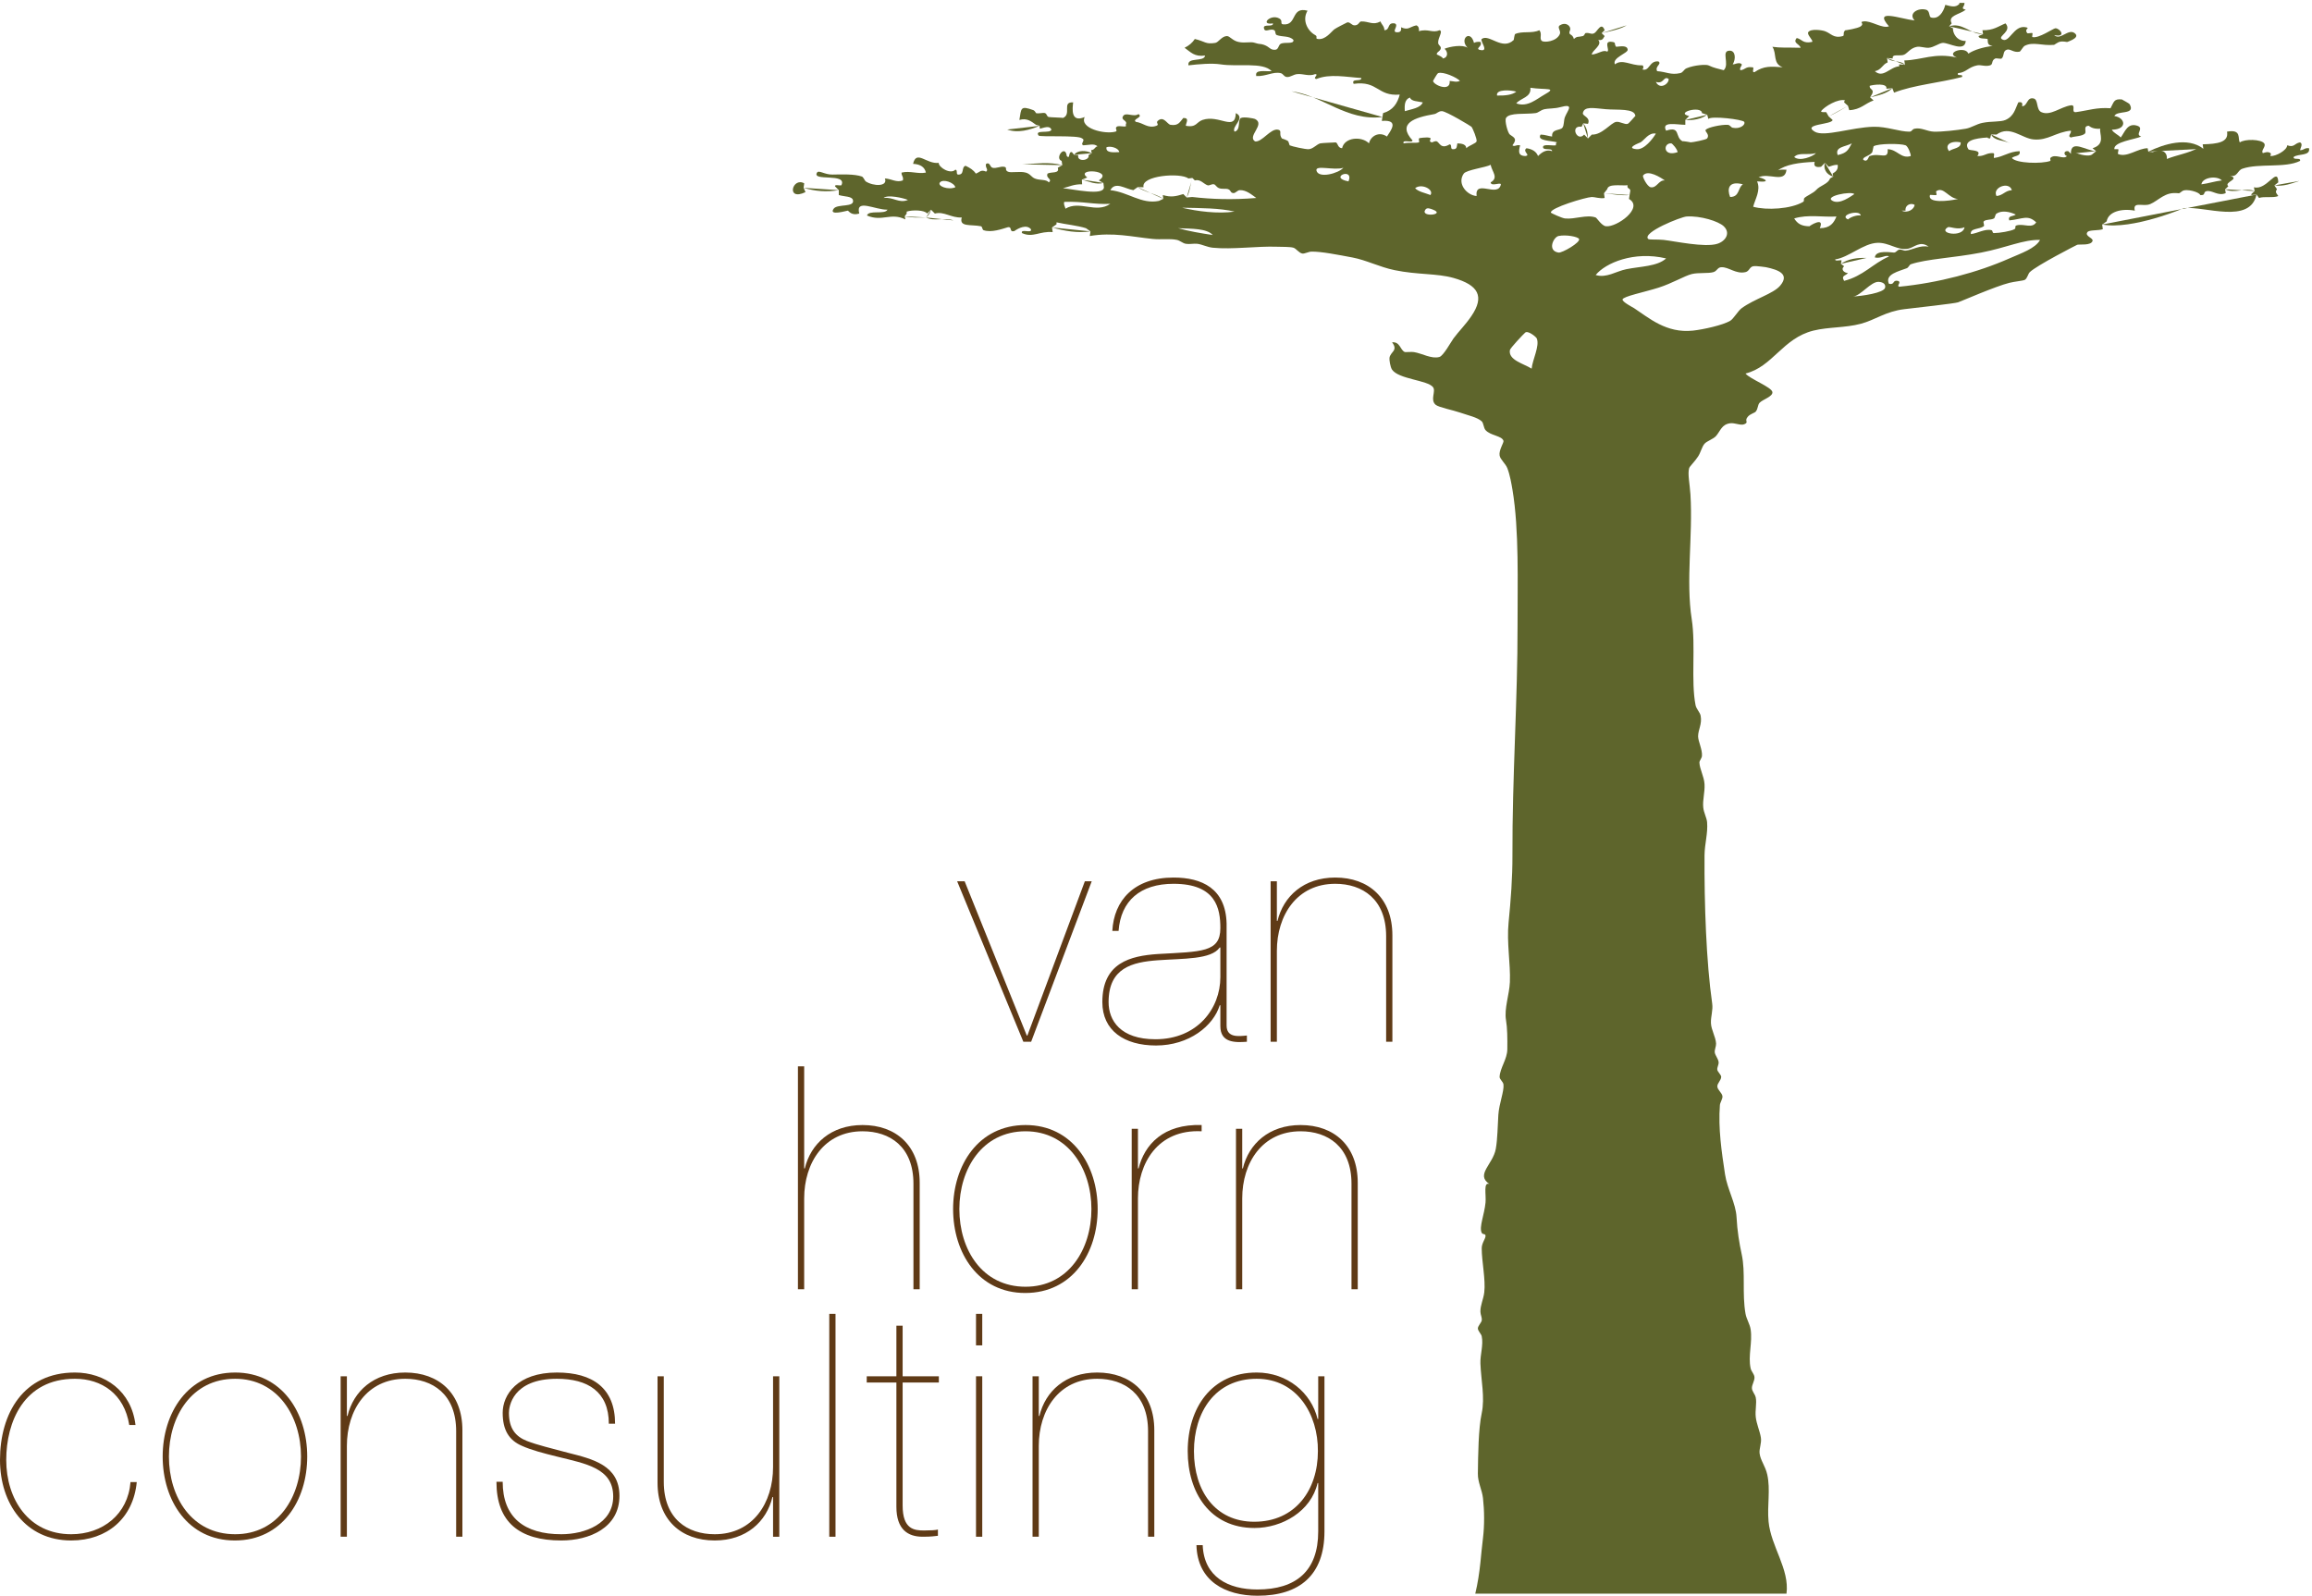 <svg width="494" height="341" viewBox="0 0 494 341" fill="none" xmlns="http://www.w3.org/2000/svg">
<path fill-rule="evenodd" clip-rule="evenodd" d="M315.216 340.56C315.748 338.349 316.073 336.213 316.317 333.892C316.534 331.823 316.642 330.451 316.866 328.679C317.2 325.957 317.171 322.824 316.866 320.136C316.666 318.375 315.743 316.73 315.773 314.923C315.826 310.87 315.882 305.328 316.595 302.002C317.31 298.631 316.446 294.919 316.317 291.369C316.246 289.465 316.993 287.46 316.595 285.537C316.49 285.053 315.773 284.413 315.773 283.869C315.773 283.359 316.502 282.655 316.595 282.199C316.712 281.571 316.331 280.99 316.317 280.324C316.278 278.937 316.969 277.641 317.14 276.158C317.455 273.441 316.603 269.591 316.595 266.778C316.588 265.598 317.45 264.7 317.41 264.07C317.388 263.568 316.818 263.882 316.595 263.44C315.987 262.234 317.161 259.6 317.41 256.978C317.569 255.3 316.898 252.495 318.234 253.02C315.216 251 318.997 248.855 319.601 245.517C319.984 243.4 319.996 240.565 320.15 238.222C320.306 235.865 321.405 233.177 321.247 231.764C321.178 231.131 320.392 230.667 320.417 230.096C320.524 228.191 322.035 226.353 322.065 224.258C322.096 221.934 322.071 219.656 321.788 218.005C321.368 215.515 322.499 212.558 322.614 209.877C322.775 205.88 321.908 201.501 322.335 197.162C322.819 192.281 323.173 187.564 323.161 182.784C323.102 166.012 324.288 149.415 324.252 133.593C324.23 124.667 324.618 113.309 323.161 104.621C322.953 103.418 322.635 101.496 322.065 100.037C321.673 99.05 320.565 98.205 320.417 97.328C320.23 96.172 321.359 94.57 321.247 94.199C320.897 93.098 318.504 93.126 317.41 91.911C316.986 91.438 317.01 90.429 316.595 90.036C315.67 89.174 313.67 88.759 311.944 88.159C310.433 87.633 307.373 87.044 306.743 86.491C305.518 85.424 306.863 83.619 306.192 82.736C305.054 81.231 298.835 81.043 297.436 78.988C297.06 78.431 296.833 76.929 296.887 76.488C297.05 75.167 298.835 74.944 297.436 73.15C299.184 72.989 299.143 74.793 300.173 75.235C300.266 75.277 301.611 75.159 302.087 75.235C303.909 75.53 305.882 76.763 307.564 76.28C308.421 76.028 310.071 72.991 310.569 72.317C311.751 70.723 313.082 69.468 314.403 67.522C317.228 63.352 315.921 60.908 310.569 59.397C307.009 58.388 302.888 58.745 297.983 57.729C294.701 57.05 291.94 55.578 288.959 55.021C286.054 54.477 282.274 53.725 280.199 53.769C279.637 53.779 278.702 54.258 278.277 54.184C277.516 54.047 276.964 53.112 276.368 52.936C275.599 52.709 273.848 52.77 272.811 52.726C268.753 52.568 263.264 53.356 259.125 52.936C257.934 52.812 256.835 52.221 255.842 52.098C255.08 52.008 254.133 52.235 253.373 52.098C252.683 51.977 252.16 51.416 251.467 51.266C249.977 50.944 248.058 51.242 246.263 51.056C241.918 50.612 237.803 49.598 232.854 50.433L232.994 49.443L232.041 48.766C230.162 48.177 227.791 47.97 225.745 47.514V47.933L224.783 48.61L224.922 49.598C222.114 49.342 220.722 50.888 218.359 49.808C218.005 48.776 220.622 50.006 220.273 48.973C219.316 47.873 217.607 48.754 216.714 49.391C215.534 49.665 216.372 48.4 215.346 48.558C214.14 48.913 211.809 49.779 210.143 49.183C209.865 49.084 209.899 48.409 209.601 48.351C207.44 47.912 204.879 48.575 205.494 46.476C203.204 46.588 201.691 45.104 199.752 45.639L198.927 44.805L198.109 45.639C197.591 44.864 194.92 44.816 193.728 45.221V45.639L193.313 46.229L193.455 46.889C190.3 45.338 188.523 47.458 185.246 46.056C185.588 44.791 189.082 45.922 189.629 44.805C187.007 44.886 182.734 42.343 183.598 45.639C181.841 46.156 181.35 45.028 181.14 45.014C180.969 45.004 176.962 46.22 178.13 44.596C178.923 43.502 182.715 44.408 182.239 42.723C182.006 41.915 180.425 42.044 179.223 41.678V40.636L178.405 39.803C178.359 39.354 179.38 39.711 179.775 39.596C181.12 36.851 173.38 38.86 174.572 36.883C174.948 36.273 176.171 37.33 177.858 37.303C179.821 37.271 182.536 37.156 184.153 37.721C184.485 37.837 184.782 38.636 184.973 38.761C186.609 39.827 189.751 39.918 189.078 38.136C190.493 38.204 191.541 39.078 192.908 38.553C193.116 37.769 192.571 37.557 192.635 36.883C194.439 36.438 196.099 37.228 197.832 36.883C197.593 35.748 196.714 35.093 195.096 35.011C195.806 31.931 197.947 35.125 200.57 34.803C200.55 35.787 203.099 37.327 204.127 36.261C204.693 36.314 204.2 37.176 204.674 37.303C206.183 37.413 205.313 35.706 206.312 35.428C207.213 35.852 208.031 36.343 208.5 37.096C209.313 36.839 209.55 36.146 210.695 36.678C211.3 36.222 210.422 35.828 210.695 35.011C211.547 34.561 211.488 35.689 212.062 35.846C212.868 36.062 213.71 35.508 214.523 35.636C215.346 35.762 214.56 36.292 215.346 36.678C215.996 36.998 217.912 36.534 219.172 36.883C220.156 37.159 220.344 37.816 221.091 38.136C222.171 38.599 223.525 38.263 224.097 38.971C224.971 38.243 223.374 38.138 223.828 37.096C224.551 36.668 226.49 37.172 226.013 35.846L226.978 35.291L226.838 34.386C225.266 33.824 227.622 30.74 227.937 33.346C228.704 34.182 228.208 32.32 229.028 32.51L229.507 33.081L230.393 33.136C229.993 34.678 232.93 34.37 232.588 33.136L233.272 32.74L233.133 32.09C233.904 32.051 233.88 31.412 234.5 31.258C233.755 30.601 232.683 31.006 231.492 31.05C230.664 30.759 232.058 29.971 231.214 29.59C230.538 28.823 222.171 29.329 221.914 28.965C220.957 27.617 224.389 28.616 224.653 27.715C224.282 26.729 223.054 27.312 222.188 27.505L222.124 26.892L221.362 26.672C220.439 26.023 219.477 25.134 217.807 25.63C218.239 23.183 217.944 22.485 220.818 23.547C221.101 23.652 221.362 24.17 221.362 24.17C221.965 24.346 222.876 24.016 223.284 24.172C223.725 24.341 223.626 24.907 224.097 25.005C224.497 25.09 227.3 25.137 227.112 25.212C229.066 24.411 226.794 21.728 229.299 21.88C229.156 23.154 228.716 26.314 231.763 25.005C230.623 27.412 235.984 28.758 238.333 28.133C238.941 27.968 238.114 27.461 238.607 27.09C239.151 26.679 240.997 27.444 240.519 26.672C241.085 25.681 239.359 25.757 239.976 24.797C240.548 23.889 242.245 25.107 243.255 24.38C244.376 25.081 241.793 25.464 242.714 26.045C244.249 26.225 245.282 27.549 247.086 26.88C247.807 26.616 246.896 26.269 247.364 25.84C248.634 24.658 249.388 26.563 250.102 26.672C251.828 26.941 252.111 26.025 252.836 25.212C254.233 25.185 253.388 26.247 253.373 26.88C255.676 27.309 255.593 26.093 256.938 25.63C260.495 24.411 263.935 28.198 264.055 24.172C266.255 25.235 263.066 27.004 263.782 28.133C265.183 27.805 264.399 25.571 265.147 25.212C265.81 24.899 267.954 25.32 268.155 25.422C270.454 26.577 266.411 29.077 268.155 30.215C269.651 30.452 271.485 27.373 273.086 27.715C274.027 27.918 273.155 28.623 273.902 29.59C273.904 29.6 274.966 29.898 275.269 30.215C275.247 30.196 275.589 31.072 275.546 31.05C276.038 31.287 278.971 31.939 279.652 31.883C280.611 31.802 281.349 30.816 282.116 30.633C282.52 30.535 285.458 30.447 285.395 30.425C285.926 30.606 285.773 31.6 286.761 31.675C287.277 29.299 290.951 29.053 292.509 30.633C292.856 29.072 294.653 28.01 296.344 29.175C297.082 28.008 299.13 25.515 295.248 25.84L295.383 25.005L295.52 24.172C297.646 23.569 298.591 22.065 299.079 20.215C294.258 20.618 294.472 17.19 289.23 17.919C288.634 16.633 290.937 17.558 290.876 16.669C287.694 16.481 284.14 15.7 281.29 16.877C280.297 16.745 281.925 15.902 281.02 15.834C279.698 16.389 278.48 15.717 277.188 15.834C276.353 15.91 275.735 16.496 274.998 16.459C274.329 16.428 274.215 15.756 273.626 15.627C271.981 15.26 270.496 16.359 268.428 16.252C268.04 14.767 270.305 15.316 271.714 15.209C269.812 13.193 264.556 14.338 260.769 13.749C258.957 13.468 256.123 13.703 253.934 13.962C253.6 12.114 257.297 13.326 257.49 11.874C255.175 12.182 254.428 11.134 253.107 10.209C254.059 9.748 254.785 9.12 255.298 8.331C257.592 8.871 257.536 9.508 259.67 9.166C260.346 9.057 261.045 7.738 262.136 7.706C262.766 7.689 263.32 8.671 264.592 8.956C266.132 9.298 267.119 8.813 268.155 9.166C269.204 9.523 269.214 9.279 270.069 9.581C271.365 10.038 271.365 10.746 272.537 10.624C273.17 10.561 273.175 9.623 273.626 9.374C274.522 8.888 276.497 9.545 276.368 8.539C275.528 7.596 273.98 7.936 272.811 7.496C272.371 7.333 272.642 6.666 272.259 6.456C271.39 5.971 270.257 7.101 270.069 6.039C269.805 5.001 272.085 5.907 271.99 4.996C269.097 5.433 271.47 2.877 273.355 3.953C274.215 4.447 273.397 5.133 274.181 5.203C277.22 5.487 275.767 1.334 279.376 2.288C278.141 4.351 279.429 6.652 281.02 7.496C281.649 7.834 280.926 8.239 281.566 8.331C283.231 8.575 284.42 6.786 285.123 6.249C285.528 5.939 287.841 4.794 287.86 4.788C288.498 4.652 288.778 5.458 289.501 5.416C290.397 5.36 290.353 4.591 290.876 4.581C292.485 4.544 293.361 5.463 294.968 4.581C295.187 5.253 295.81 5.612 295.795 6.456C297.106 6.414 296.304 4.762 297.983 4.996C298.984 5.377 297.424 6.622 298.256 6.874C299.27 7.018 299.47 6.545 299.351 5.831C300.986 6.532 301.118 5.746 302.631 5.416C303.115 5.607 303.239 6.066 303.181 6.664C305.161 6.075 306.075 7.128 307.564 6.456C308.43 6.649 307.227 8.022 307.288 9.166C307.315 9.718 307.991 9.853 307.835 10.414C307.669 11.024 306.866 11.137 307.012 11.669C306.987 11.586 308.828 12.487 308.105 12.502C309.344 12.477 309.525 11.19 308.653 10.414C309.815 9.943 312.491 9.472 313.582 10.209C311.722 8.329 314.193 6.198 314.947 9.166C315.267 8.99 315.682 8.891 316.317 8.956C316.844 9.86 315.303 10.248 316.043 10.624C318.45 11.293 316.117 8.698 316.595 8.331C318.143 7.14 321.004 10.912 323.434 8.539C323.409 8.563 323.651 7.316 323.705 7.291C325.221 6.562 327.316 7.23 328.903 6.456C329.602 7.252 328.82 8.258 329.452 8.749C329.955 9.132 332.582 8.9 333.283 7.291C333.591 6.581 332.633 5.822 333.283 5.416C334.707 4.527 335.771 5.738 335.466 6.456C334.953 7.692 335.967 7.035 336.293 8.331C337.021 7.667 337.141 7.985 338.208 7.706C338.513 7.625 338.667 7.101 338.752 7.081C339.626 6.891 339.995 7.462 340.666 7.081C341.313 6.72 342.159 4.556 342.861 6.456L342.219 7.081L342.861 7.706C342.549 8.097 342.537 8.71 341.494 8.539C342.49 9.637 340.08 10.817 340.122 11.669C341.609 11.495 342.537 10.551 343.409 11.041C344.065 10.712 342.442 8.619 344.502 8.956C345.396 9.103 344.793 9.33 345.32 10.001C346.311 9.906 347.693 9.631 347.784 10.624C347.854 11.361 344.395 12.345 345.057 13.749C346.68 12.516 348.377 14.023 350.797 13.962C351.241 13.81 351.241 14.941 350.797 14.794C352.491 15.453 352.311 12.894 354.351 13.127C355.153 13.681 353.531 14.155 354.08 15.209C356.117 15.353 356.956 16.078 359 15.627C359.661 15.48 359.752 14.841 360.372 14.584C362.113 13.864 364.555 13.746 365.026 13.962C366.493 14.621 366.754 14.567 368.307 15.002C369.682 13.688 367.567 10.739 369.672 10.831C370.818 10.885 370.93 12.631 370.227 13.749C370.866 13.757 371.032 13.393 371.87 13.542C372.677 13.844 371.506 14.354 371.87 15.002C372.868 14.931 372.973 14.177 374.328 14.377C375.09 14.281 374.114 15.509 374.875 15.419C376.887 14.042 378.386 14.191 380.896 14.377C378.72 13.559 379.707 11.51 378.703 10.001C380.437 10.256 381.761 10.128 384.724 10.209C384.536 9.359 382.966 9.237 383.906 8.124C385.04 8.37 385.181 9.379 387.188 8.956C387.537 8.676 386.007 7.406 386.365 6.874C386.927 6.058 389.334 6.454 389.925 6.664C391.273 7.142 391.761 8.271 393.755 7.706C394.186 7.585 393.653 6.925 394.305 6.456C394.217 6.52 396.978 6.083 397.589 5.621C398.444 4.979 397.165 4.727 398.136 4.581C399.747 4.329 402.16 6.192 403.61 5.621C400.194 1.749 405.939 4.012 409.084 4.371C407.673 2.862 409.838 1.598 411.542 2.078C412.449 2.335 412.063 3.6 412.637 3.748C414.192 4.149 415.227 2.669 415.65 1.036C416.878 1.361 417.864 1.676 418.657 0.828V0.618H419.751C419.759 1.565 418.77 1.764 420.022 2.078C418.672 3.138 416.104 3.292 417.014 4.996L416.465 5.621L417.29 6.039C417.2 6.923 417.993 8.8 420.022 8.749C419.795 11.246 416.428 9.098 415.1 9.166C414.343 9.203 413.207 10.126 412.087 10.209C411.311 10.262 410.288 9.887 409.624 10.001C408.232 10.239 407.624 11.298 406.889 11.669C406.039 12.096 404.184 11.386 404.428 12.502L403.202 12.397L403.332 13.334C402.186 13.776 402.008 14.96 400.597 15.209C402.36 16.816 403.81 14.303 405.795 14.169V13.749L407.033 13.856L406.889 12.916C410.688 12.826 413.32 11.205 418.111 12.294C415.476 11.232 419.944 9.743 420.574 11.459C421.907 10.598 423.728 10.106 425.772 9.789C424.468 9.716 424.819 8.841 424.673 8.331C424.002 8.151 422.784 8.385 422.761 7.706L423.719 7.291L423.582 6.456C425.952 6.527 427.01 5.592 428.513 4.996C429.981 6.664 426.881 7.719 427.683 8.331C429.297 9.557 430.203 5.219 432.887 5.831C433.892 6.058 432.415 6.092 433.157 7.081C433.258 7.209 434.115 6.971 434.254 7.081C434.368 7.164 434.127 7.877 434.254 7.916C435.582 8.295 438.744 6.039 439.181 6.039C440.179 6.041 441.627 8.085 438.905 7.496C440.235 8.732 441.901 6.029 443.285 7.081C444.787 8.222 440.995 9.076 441.913 8.956C441.349 9.029 440.946 8.712 439.999 8.956C439.791 9.012 438.876 9.586 438.905 9.581C436.297 9.836 434.444 8.844 432.613 9.789C432.242 9.982 431.744 10.997 431.52 11.041C430.184 11.308 429.551 10.358 428.78 10.624C427.886 10.934 428.306 11.935 427.683 12.502C427.501 12.667 426.575 12.377 426.319 12.502C425.404 12.948 425.935 13.729 425.222 13.962C424.227 14.281 423.25 13.815 422.49 13.962C420.556 14.328 420.093 15.503 418.378 15.627C417.974 16.418 419.605 15.666 419.202 16.459C414.524 17.687 408.857 18.166 404.702 19.794L404.335 18.857L403.06 18.959C403.343 17.7 400.333 18.078 399.498 18.337C399.366 19.133 400.456 19.001 400.05 20.005L399.579 20.8L400.326 21.46C398.502 22.09 397.611 23.422 395.125 23.547L394.852 22.609L394.032 21.88C394.058 21.779 394.078 21.389 394.305 21.46C392.813 20.978 389.805 22.78 389.105 23.755C389.156 24.065 389.766 23.945 390.201 23.965L390.725 24.87L391.566 25.63C391.502 26.655 384.971 26.468 387.737 28.133C389.758 29.346 395.611 27.202 400.326 27.09C403.153 27.021 405.885 28.152 407.985 28.133C408.567 28.125 408.498 27.632 409.084 27.505C410.512 27.2 411.76 28.083 413.183 28.133C414.897 28.191 418.061 27.835 420.022 27.505C421.169 27.314 422.266 26.526 423.582 26.258C425.538 25.857 427.432 26.106 428.513 25.63C430.377 24.804 430.618 23.181 431.243 21.88C432.159 21.672 432.145 22.168 432.064 22.712C433.236 22.678 433.043 20.681 434.53 21.047C435.573 21.301 435.018 23.447 436.176 23.965C438.121 24.834 440.24 22.847 442.468 22.507C443.69 22.334 442.399 24.08 443.559 23.965C446.339 23.576 447.939 22.925 450.949 23.13C451.704 21.784 451.616 21.064 453.408 21.252C453.281 21.243 454.907 22.031 455.051 22.295C456.357 24.668 452.307 23.506 451.769 24.797C454.111 25.122 454.649 27.678 451.222 27.715C451.631 28.442 452.573 28.767 453.137 29.383C454.035 28.174 454.587 26.165 456.695 26.88C458.242 27.41 456.04 28.755 457.512 29.175C456.155 29.805 451.545 30.294 451.769 31.883C451.772 31.919 452.536 31.849 452.59 31.883C452.771 32.007 452.385 32.842 452.59 32.925C454.512 33.711 456.77 31.687 458.884 31.675L459.019 32.405L459.978 32.51C461.629 31.76 463.123 32.273 462.988 33.968C465.074 33.13 467.713 32.713 469.554 31.675L470.782 31.777L470.645 30.84C473.807 30.754 476.259 30.432 475.845 28.133C479.088 27.542 478.048 29.697 478.588 30.425C479.671 29.651 483.121 29.753 483.779 30.633C484.287 31.301 482.985 32.163 483.51 32.718C483.515 32.722 484.279 32.452 484.601 32.51C485.727 32.708 484.909 33.321 485.151 33.346C486.232 33.438 488.666 32.122 488.705 31.05C490.258 31.597 490.215 30.625 491.443 30.425C492.146 30.709 491.508 31.702 491.443 32.09C492.309 32.127 492.358 31.538 493.364 31.675C493.713 33.402 491.008 32.798 490.078 33.55C489.914 34.3 491.711 33.557 491.443 34.386C488.283 35.977 482.658 34.835 479.132 36.051C478.004 36.438 478.056 38.008 476.393 37.511C478.869 38.29 475.055 38.88 476.124 39.803L475.436 40.446L475.57 41.264C473.948 41.993 472.699 40.597 471.473 40.846C470.66 41.009 471.371 41.82 470.104 41.678C470.018 41.058 467.097 40.23 466.27 40.846C465.298 41.568 465.909 41.195 464.353 41.264C462.068 41.361 460.479 43.514 458.884 43.764C457.453 43.986 455.689 43.17 456.145 45.014C453.259 44.486 450.463 45.26 450.126 47.308L449.17 47.985L449.304 48.973C448.385 49.313 446.415 49.091 446.022 49.598C445.353 50.461 447.304 50.847 447.113 51.473C446.796 52.538 444.374 52.15 443.832 52.309C443.737 52.338 435.203 56.703 433.707 58.146C433.306 58.527 433.174 59.528 432.613 59.812C432.23 60.007 430.45 60.156 429.332 60.439C426.355 61.184 419.134 64.348 418.378 64.604C417.654 64.859 409.57 65.747 406.889 66.067C402.9 66.541 400.661 68.379 397.589 69.19C394.242 70.076 390.665 69.856 387.462 70.65C380.889 72.288 378.77 78.377 372.963 79.823C373.828 80.945 378.577 82.743 378.703 83.781C378.833 84.754 376.628 85.36 375.964 86.073C375.536 86.544 375.668 87.301 375.151 87.948C374.909 88.246 374.036 88.422 373.503 88.991C372.565 90.004 373.815 90.189 372.685 90.661C371.904 90.985 370.685 90.312 369.672 90.449C367.873 90.7 367.638 92.025 366.671 93.161C366.095 93.83 364.716 94.24 364.203 94.826C363.641 95.473 363.393 96.674 362.831 97.541C362.121 98.647 361.042 99.634 360.919 100.037C360.56 101.289 361.056 103.418 361.193 105.666C361.742 114.551 360.172 124.013 361.471 132.343C362.348 137.986 361.269 145.552 362.286 150.685C362.46 151.541 363.239 152.202 363.38 152.976C363.702 154.757 362.831 155.929 362.831 157.354C362.836 158.421 363.761 160.167 363.656 161.527C363.617 162.062 363.092 162.548 363.111 162.982C363.17 164.357 364.117 165.975 364.203 167.57C364.303 169.311 363.761 170.961 363.932 172.568C364.042 173.66 364.672 174.763 364.75 175.695C364.958 178.017 364.223 180.354 364.203 182.784C364.14 193.092 364.562 205.509 365.841 214.462C366.049 215.877 365.519 217.197 365.572 218.633C365.631 220.093 366.591 221.561 366.671 223.005C366.691 223.625 366.329 224.305 366.39 224.886C366.466 225.525 367.138 226.253 367.214 226.966C367.272 227.542 366.835 228.109 366.937 228.633C367.023 229.046 367.753 229.71 367.766 230.096C367.77 230.853 366.908 231.483 366.937 232.179C366.984 232.935 367.939 233.514 368.033 234.264C368.102 234.771 367.522 235.643 367.487 236.139C367.101 241.137 367.863 246.168 368.581 250.937C369.055 254.086 370.893 257.149 371.045 260.107C371.188 262.988 371.637 265.716 372.143 268.028C373 271.937 372.194 276.425 372.963 280.744C373.168 281.899 373.886 282.951 374.055 284.079C374.477 286.877 373.464 289.736 374.055 292.412C374.204 293.079 374.832 293.631 374.875 294.29C374.927 295.049 374.341 295.854 374.328 296.58C374.316 297.329 374.997 297.883 375.151 298.665C375.395 299.91 374.98 301.377 375.151 302.837C375.325 304.329 376.03 305.846 376.245 307.211C376.428 308.377 375.856 309.552 375.964 310.548C376.147 312.111 377.192 313.236 377.612 315.135C378.318 318.331 377.566 321.73 377.883 325.131C378.386 330.495 382.403 335.271 381.716 340.56H315.216ZM309.749 17.294C310.733 17.367 311.07 17.612 311.944 17.294C311.333 16.572 308.36 15.239 307.288 15.627C307.042 15.714 306.194 17.328 306.192 17.294C306.324 18.205 309.993 19.721 309.749 17.294ZM356.544 16.877C355.416 16.098 355.565 18.066 353.805 17.499C354.647 19.245 356.61 17.953 356.544 16.877ZM326.991 18.755C327.238 20.823 324.919 20.927 323.978 22.087C326.362 23.02 328.409 21.096 330 20.215C332.86 18.618 330.348 19.253 326.991 18.755ZM323.978 19.587C322.867 19.233 319.552 18.991 319.874 20.419C321.659 20.459 323.144 20.268 323.978 19.587ZM301.267 20.837C300.151 21.238 300.058 22.42 300.173 23.755C301.667 23.296 303.503 23.093 304.004 21.88C302.961 21.631 301.518 21.689 301.267 20.837ZM323.161 31.05C323.646 31.441 323.854 30.882 324.804 31.05C324.411 32.503 324.44 33.294 325.892 33.346C327.214 33.184 325.157 32.376 326.171 31.675C327.462 31.87 328.271 32.432 328.632 33.346C329.496 32.469 330.436 31.895 331.64 32.3C331.632 31.477 329.409 32.337 329.728 31.258C330.104 30.782 331.632 31.18 332.458 31.05C332.441 30.752 332.414 30.459 332.736 30.425C331.461 30.032 328.256 30.142 329.182 28.758C330.158 28.775 330.758 29.082 331.64 29.175C331.477 27.52 333.33 27.925 333.83 27.3C334.23 26.799 334.089 25.725 334.382 25.005C334.953 23.554 336.523 22.021 333.283 22.922C332.214 23.217 330.631 23.176 330 23.337C329.064 23.576 328.75 24.082 328.083 24.172C325.929 24.463 322.506 23.999 321.788 25.212C321.449 25.789 322.164 28.421 322.614 28.758C323.397 29.349 324.318 29.597 323.161 31.05ZM338.291 26.36L337.935 27.09C335.356 26.697 336.987 30.457 338.481 28.758L339.3 29.59L340.122 28.758C342.273 28.887 344.182 26.238 345.32 26.045C346.111 25.918 347.159 26.675 347.784 26.465C348.11 26.355 349.417 24.707 349.429 24.797C349.321 23.091 345.564 23.557 343.13 23.337C340.396 23.091 338.491 22.668 338.208 24.172C338.09 24.809 339.936 25.064 339.3 26.465L338.291 26.36ZM360.098 25.63V26.672C358.15 26.645 354.906 25.869 355.997 27.925C359.19 26.866 357.779 29.341 359.549 30.215C359.212 30.047 361.474 30.432 361.193 30.425C361.667 30.432 364.567 29.854 364.75 29.59C365.417 28.635 364.108 28.108 364.476 27.715C364.955 27.202 367.817 26.606 369.125 26.672C369.719 26.701 369.773 27.2 370.227 27.3C371.76 27.637 373.015 26.684 372.685 26.045C372.419 25.53 365.588 24.7 365.026 25.422L364.776 24.521L363.656 24.172C363.612 22.497 357.757 24.065 360.919 24.797L360.098 25.63ZM301.814 30.008C301.75 30.652 299.561 29.683 299.902 30.633C301.401 30.378 302.42 30.633 303.181 30.425C303.298 30.393 303.101 29.68 303.181 29.59C303.332 29.429 304.749 29.361 305.098 29.383C306.443 29.465 304.853 30.11 305.921 30.425C306.058 30.464 306.628 30.039 307.012 30.215C307.593 30.484 307.872 31.978 309.749 30.84C310.364 30.928 309.71 31.985 310.569 31.883C311.402 31.89 311.25 31.155 311.395 30.633C312.437 30.667 313.26 30.877 313.304 31.675C313.861 31.087 315.359 30.662 315.499 30.215C315.636 29.751 314.686 27.424 314.403 27.09C314.298 26.958 309.036 23.786 308.105 23.755C307.337 23.73 307.048 24.279 306.468 24.38C302.263 25.105 298.466 26.34 301.814 30.008ZM425.443 28.733L425.222 29.59C425.017 29.543 424.681 29.585 424.673 29.383C421.958 29.539 419.419 30.076 420.574 31.883C420.818 32.271 423.625 31.89 422.49 33.346C423.992 33.448 424.339 32.669 425.772 32.718C426.368 32.684 425.898 33.455 426.043 33.761C428.157 33.489 429.185 32.401 431.52 32.3C431.837 33.448 430.377 33.237 429.872 33.761C430.767 34.922 436.229 35.056 438.09 34.386C438.185 34.349 438.009 33.834 438.09 33.761C439.11 32.722 440.898 34.209 441.644 33.346C440.995 33.201 440.795 32.186 441.913 32.3L442.482 32.85L443.285 32.51C444.066 32.999 446.464 33.612 447.113 32.925L447.866 32.3L447.113 31.675C449.994 30.796 448.493 28.554 448.761 27.505C447.55 27.595 446.835 27.3 446.298 26.88C445.004 26.931 445.902 28.125 445.473 28.55C444.899 29.122 443.332 29.099 442.468 29.383C441.639 29.067 442.687 28.469 442.468 27.925C439.228 28.237 437.596 30.066 434.53 29.798C431.98 29.58 429.449 26.695 426.592 28.758L425.443 28.733ZM353.805 28.55C352.269 28.264 351.327 29.974 350.52 30.425C350.36 30.515 347.149 31.656 349.7 31.883C351.336 32.032 353.16 29.646 353.805 28.55ZM418.93 30.425C416.826 29.991 415.41 30.998 416.465 32.3C417.248 31.646 419.053 31.765 418.93 30.425ZM395.677 30.633C394.3 31.39 391.998 31.345 392.657 33.136C394.59 32.708 394.886 32.096 395.677 30.633ZM358.455 32.51C358.382 31.851 357.318 30.647 357.091 30.633C355.304 30.525 355.304 33.613 358.455 32.51ZM398.136 34.175C399.154 34.767 399.161 33.458 399.498 33.346C401.715 32.581 403.539 34.285 403.332 31.883C405.409 31.934 406.157 33.997 408.264 33.346C408.327 32.935 407.67 31.241 407.165 31.05C406.088 30.642 401.339 30.64 400.326 31.258L400.05 32.51C399.469 33.392 397.86 33.506 398.136 34.175ZM236.416 31.468C236.236 32.645 237.679 32.59 239.151 32.51C239.036 31.614 237.271 31.13 236.416 31.468ZM388.013 32.718C386.16 33.226 384.336 32.471 383.362 33.55C384.51 34.578 387.376 33.455 388.013 32.718ZM391.705 37.74L391.566 37.096C392.232 36.7 392.813 36.241 392.657 35.218C391.815 35.199 391.355 35.474 390.745 35.636L389.925 34.803L389.105 35.636C387.933 35.836 387.473 35.487 387.737 34.593C384.432 34.717 381.521 35.137 379.799 36.468C380.154 36.182 380.991 36.263 381.716 36.261C381.411 39.295 377.851 36.763 375.696 37.928C376.03 37.75 379.265 39.103 375.429 38.761C376.284 40.636 374.992 42.577 374.599 44.18C377.439 44.979 382.695 44.672 385.273 43.139C385.593 42.948 385.296 42.565 385.554 42.305C385.955 41.886 387.476 41.241 388.013 40.636C388.953 39.574 390.589 39.361 391.021 38.136L391.705 37.74ZM318.504 35.218C317.562 35.76 313.306 36.307 312.757 37.096C311.246 39.261 313.458 41.742 315.499 41.889C315.094 38.162 320.098 42.36 320.695 39.388C320.507 38.902 318.609 39.93 318.504 38.971C320.282 37.979 318.775 36.671 318.504 35.218ZM287.038 35.846C285.124 36.507 280.951 35.157 281.29 36.468C281.737 38.206 286.012 37.057 287.038 35.846ZM231.158 38.392L231.214 39.388C229.407 39.331 228.458 39.922 227.112 40.221C229.417 40.433 235.872 41.915 235.87 40.014L235.757 39.093L234.773 38.553C238.172 36.38 229.597 35.852 232.312 37.928L231.158 38.392ZM355.714 38.553C354.874 37.96 352.083 36.153 351.067 37.511C350.887 37.76 351.947 39.883 352.706 40.014C354.036 40.233 354.378 38.443 355.714 38.553ZM288.134 38.761C289.392 35.614 283.685 37.938 288.134 38.761V38.761ZM243.084 39.986L242.164 40.636C240.384 40.362 238.311 38.692 237.237 40.636C241.085 41.048 243.922 43.708 247.633 42.929L248.549 42.496L248.46 41.678C250.226 42.211 251.242 41.957 252.836 41.471L253.556 42.203L254.75 42.096C258.806 42.565 263.293 42.736 268.428 42.305C267.505 41.666 266.306 40.558 264.876 40.636C264.38 40.665 263.977 41.321 263.506 41.264C262.815 41.175 263.118 40.716 262.409 40.428C262.004 40.262 261.106 40.45 260.5 40.221C259.897 39.996 259.744 39.474 259.404 39.388C258.898 39.261 258.432 39.72 258.029 39.596C257.187 39.334 256.515 38.221 255.298 38.553L254.777 38.033L253.934 38.136C252.206 36.827 243.692 37.513 244.345 40.014L243.084 39.986ZM470.374 39.388C471.942 39.193 473.165 38.736 474.749 38.553C473.563 37.42 470.528 37.965 470.374 39.388ZM204.127 40.014C203.866 39.005 201.525 38.182 200.841 38.971C200.179 39.74 202.586 40.677 204.127 40.014ZM369.672 42.096C371.755 42.078 371.272 40.118 372.411 39.388C369.227 38.546 369.02 40.477 369.672 42.096ZM426.592 41.889C428.04 41.742 428.372 40.743 429.872 40.636C429.307 38.675 425.615 40.042 426.592 41.889ZM342.722 41.298L342.861 42.305C341.904 42.511 340.703 42.074 340.122 42.096C338.801 42.145 331.169 44.435 331.371 45.431C331.386 45.538 333.723 46.61 334.382 46.681C336.481 46.915 339.016 45.788 340.945 46.476C341.189 46.562 342.21 48.236 343.13 48.351C345.425 48.625 351.314 44.401 348.059 42.514L348.191 41.678L348.331 40.846C348.468 40.189 347.488 40.374 347.784 39.596C346.104 39.706 343.642 39.218 343.409 40.428L342.722 41.298ZM302.364 40.221C303.081 40.992 304.512 41.224 305.644 41.678C306.473 40.491 303.704 39.112 302.364 40.221ZM418.378 42.514C416.382 42.447 415.297 39.788 413.733 40.846C413.552 40.968 413.91 41.559 413.733 41.678C413.615 41.761 412.387 41.59 412.365 41.678C411.819 43.495 416.357 42.987 418.378 42.514ZM396.215 41.471C395.535 40.787 389.646 41.92 391.566 42.929C393.118 43.744 395.414 41.984 396.215 41.471ZM188.799 42.305C190.92 42.057 192.041 43.526 194.005 42.723C192.974 42.287 189.6 41.544 188.799 42.305ZM227.385 43.139C227.227 43.815 227.573 44.107 227.656 44.596C230.637 42.753 234.202 45.692 237.237 43.555C233.744 43.744 231.426 42.992 227.385 43.139ZM407.165 45.014H406.342C407.536 45.634 409.05 44.718 409.084 43.764C408.124 43.238 406.947 43.988 407.165 45.014ZM252.563 44.389C255.834 45.155 260.136 45.736 263.782 45.221C260.671 44.466 256.567 44.464 252.563 44.389ZM306.192 44.805C305.564 44.561 304.903 44.294 304.553 44.805C303.376 46.515 308.997 45.897 306.192 44.805ZM421.118 50.018C422.515 49.872 424.102 48.846 425.5 49.183C425.855 49.269 425.623 49.808 426.043 49.808C427.198 49.811 429.696 49.391 430.423 48.973C430.895 48.705 430.292 48.302 430.973 48.141C432.523 47.77 434.166 48.903 435.072 47.514C433.25 45.802 432.201 46.811 429.332 47.098C428.902 46.012 430.259 46.278 430.699 45.848C429.385 45.228 427.757 44.903 426.592 45.639C426.285 45.839 426.292 46.547 426.043 46.681C425.349 47.064 424.368 46.818 423.858 47.308C423.665 47.487 424.097 48.168 423.858 48.351C422.932 49.039 420.889 48.746 421.118 50.018ZM394.852 46.889C395.479 46.327 396.82 45.907 397.589 46.056C397.404 44.681 392.796 45.963 394.852 46.889ZM383.362 46.681C384.063 47.806 384.927 48.346 386.641 48.351C386.501 48.348 389.991 46.11 388.831 48.766C391.1 48.756 391.851 47.594 392.389 46.264C389.571 46.453 386.285 45.768 383.362 46.681ZM360.372 46.264C359.171 46.34 350.814 49.674 352.159 51.056C352.381 51.281 354.151 51.122 355.448 51.266C357.808 51.529 364.282 52.941 366.937 52.098C368.691 51.549 369.838 49.808 368.307 48.351C367.192 47.284 363.358 46.078 360.372 46.264ZM419.751 48.558C418.254 49.213 416.57 48.336 416.194 48.558C413.918 49.911 419.446 50.836 419.751 48.558ZM251.74 48.766C254.003 49.404 256.532 49.836 259.125 50.223C257.875 48.812 254.69 48.88 251.74 48.766ZM333.007 50.433C331.923 50.666 330.539 53.591 333.007 53.976C333.767 54.096 337.781 51.784 337.385 51.056C337.123 50.573 334.604 50.09 333.007 50.433ZM435.897 51.266C432.281 51.169 428.77 52.919 423.311 53.976C417.41 55.119 411.623 55.329 408.264 56.476C408.015 56.562 407.771 57.177 407.438 57.311C405.795 57.964 402.645 58.578 403.61 60.647C404.909 60.944 404.293 59.775 405.524 60.019C406.381 60.312 405.148 61.047 405.795 61.272C414.138 60.456 422.515 58.235 429.332 55.226C431.832 54.125 434.913 53.1 435.897 51.266ZM393.345 56.372L394.032 56.896C393.245 57.553 394.004 58.298 394.852 58.354C394.283 58.989 393.334 58.872 394.032 60.019C398.138 58.981 400.133 56.335 403.61 54.809C402.985 54.345 401.939 55.337 400.597 55.021C400.724 53.281 404.357 54.011 404.702 53.976C405.207 53.92 405.311 53.463 405.795 53.351C406.291 53.234 406.669 53.598 407.165 53.561C408.605 53.451 410.219 52.311 412.087 52.726C410.251 51.33 409.028 52.89 407.715 53.141C405.431 53.581 403.679 51.806 401.146 51.891C398.141 51.991 395.004 55.021 392.117 55.434C392.069 55.888 393.084 55.529 393.485 55.644L393.345 56.372ZM340.945 58.769C343.257 59.48 345.271 57.969 347.513 57.521C350.57 56.909 354.095 56.946 355.997 55.226C349.136 53.583 343.023 56.196 340.945 58.769ZM377.338 57.101C377.507 57.14 375.244 56.759 374.599 56.896C373.793 57.062 373.798 57.944 372.963 58.146C370.898 58.642 369.369 57.009 367.766 57.101C366.959 57.153 366.908 57.897 366.12 58.146C365.036 58.481 362.861 58.21 361.471 58.564C359.916 58.953 357.325 60.539 354.351 61.482C351.28 62.451 346.871 63.32 346.689 63.979C346.555 64.497 348.878 65.677 349.153 65.854C352.313 67.92 356.028 71.267 361.745 70.65C363.976 70.408 368.117 69.478 369.672 68.565C370.404 68.14 371.354 66.423 372.143 65.854C374.939 63.821 378.879 62.785 380.349 61.062C382.461 58.584 380.029 57.666 377.338 57.101ZM395.946 63.357C397.826 63.272 402.516 62.6 402.785 61.482C402.939 60.825 402.504 60.298 401.417 60.229C399.759 60.127 397.547 63.247 395.946 63.357ZM327.262 78.778C327.431 76.878 329.034 73.899 328.356 72.317C328.212 71.978 326.478 70.572 325.892 71.07C325.465 71.436 322.687 74.378 322.614 74.82C322.257 76.961 325.549 77.694 327.262 78.778Z" fill="#5E652C"/>
<path fill-rule="evenodd" clip-rule="evenodd" d="M482.144 41.575L482.688 42.304C483.728 41.917 485.85 42.351 486.795 41.887C486.463 41.314 486.016 41.155 486.519 40.43L485.967 39.627L486.795 38.97C486.678 35.373 484.339 40.81 481.594 40.012L481.736 40.83L481.048 41.472V41.678L482.144 41.575Z" fill="#5E652C"/>
<path fill-rule="evenodd" clip-rule="evenodd" d="M171.7 40.139L171.834 39.178C169.309 37.754 167.859 43.084 172.11 41.055L171.7 40.139Z" fill="#5E652C"/>
<path fill-rule="evenodd" clip-rule="evenodd" d="M485.969 39.626C487.912 39.892 489.597 39.211 491.311 38.659L485.969 39.626Z" fill="#5E652C"/>
<path fill-rule="evenodd" clip-rule="evenodd" d="M481.735 40.83C479.807 40.017 477.475 41.438 475.437 40.444L481.735 40.83Z" fill="#5E652C"/>
<path fill-rule="evenodd" clip-rule="evenodd" d="M470.782 31.778C467.388 29.168 462.275 30.817 459.018 32.403L470.782 31.778Z" fill="#5E652C"/>
<path fill-rule="evenodd" clip-rule="evenodd" d="M390.727 24.871C392.182 24.222 393.502 23.397 394.85 22.61L390.727 24.871Z" fill="#5E652C"/>
<path fill-rule="evenodd" clip-rule="evenodd" d="M399.579 20.8C401.305 20.404 403.195 20.001 404.335 18.857L399.579 20.8Z" fill="#5E652C"/>
<path fill-rule="evenodd" clip-rule="evenodd" d="M423.717 7.29C420.875 7.324 419.362 4.704 416.464 5.62L423.717 7.29Z" fill="#5E652C"/>
<path fill-rule="evenodd" clip-rule="evenodd" d="M342.219 7.081C344.031 6.671 346.087 6.295 347.578 5.414L342.219 7.081Z" fill="#5E652C"/>
<path fill-rule="evenodd" clip-rule="evenodd" d="M295.384 25.005C287.69 25.942 282.644 20.415 275.932 19.502L295.384 25.005Z" fill="#5E652C"/>
<path fill-rule="evenodd" clip-rule="evenodd" d="M222.124 26.892C220.03 27.761 217.51 28.513 215.21 27.68L222.124 26.892Z" fill="#5E652C"/>
<path fill-rule="evenodd" clip-rule="evenodd" d="M233.271 32.739C232.145 32.114 230.251 32.024 229.507 33.081L233.271 32.739Z" fill="#5E652C"/>
<path fill-rule="evenodd" clip-rule="evenodd" d="M226.976 35.292C224.22 34.53 221.305 34.999 218.49 35.114L226.976 35.292Z" fill="#5E652C"/>
<path fill-rule="evenodd" clip-rule="evenodd" d="M179.224 40.637C176.467 41.083 174.216 40.864 171.701 40.139L179.224 40.637Z" fill="#5E652C"/>
<path fill-rule="evenodd" clip-rule="evenodd" d="M203.718 47.099C201.848 46.396 199.565 47.373 197.876 46.474L203.718 47.099Z" fill="#5E652C"/>
<path fill-rule="evenodd" clip-rule="evenodd" d="M197.876 46.475C198.431 46.006 198.787 45.425 198.929 44.805L197.876 46.475Z" fill="#5E652C"/>
<path fill-rule="evenodd" clip-rule="evenodd" d="M407.032 13.855C406.129 12.813 404.175 13.411 403.201 12.395L407.032 13.855Z" fill="#5E652C"/>
<path fill-rule="evenodd" clip-rule="evenodd" d="M339.298 29.591C339.247 28.461 339.12 27.34 338.29 26.361L339.298 29.591Z" fill="#5E652C"/>
<path fill-rule="evenodd" clip-rule="evenodd" d="M360.1 25.631C361.772 25.78 363.528 25.411 364.778 24.523L360.1 25.631Z" fill="#5E652C"/>
<path fill-rule="evenodd" clip-rule="evenodd" d="M447.864 32.3C445.808 32.266 442.404 29.634 442.483 32.85L447.864 32.3Z" fill="#5E652C"/>
<path fill-rule="evenodd" clip-rule="evenodd" d="M429.533 30.633C428.159 29.935 426.091 30.14 425.441 28.733L429.533 30.633Z" fill="#5E652C"/>
<path fill-rule="evenodd" clip-rule="evenodd" d="M391.703 37.739C390.138 37.293 389.557 35.971 389.923 34.802L391.703 37.739Z" fill="#5E652C"/>
<path fill-rule="evenodd" clip-rule="evenodd" d="M235.758 39.092C234.21 39.524 232.603 38.781 231.156 38.391L235.758 39.092Z" fill="#5E652C"/>
<path fill-rule="evenodd" clip-rule="evenodd" d="M248.548 42.497C246.888 41.325 244.663 41.124 243.086 39.987L248.548 42.497Z" fill="#5E652C"/>
<path fill-rule="evenodd" clip-rule="evenodd" d="M253.555 42.202C254.3 40.903 254.292 39.409 254.778 38.034L253.555 42.202Z" fill="#5E652C"/>
<path fill-rule="evenodd" clip-rule="evenodd" d="M449.168 47.983C455.631 49.17 466.645 44.477 466.645 44.477C471.062 43.997 480.757 47.991 482.144 41.574" fill="#5E652C"/>
<path fill-rule="evenodd" clip-rule="evenodd" d="M342.722 41.297C344.547 41.462 346.324 41.841 348.191 41.678L342.722 41.297Z" fill="#5E652C"/>
<path fill-rule="evenodd" clip-rule="evenodd" d="M197.876 46.475C196.341 46.467 194.793 46.565 193.313 46.228L197.876 46.475Z" fill="#5E652C"/>
<path fill-rule="evenodd" clip-rule="evenodd" d="M232.993 49.442C230.241 49.859 227.375 49.352 224.784 48.609L232.993 49.442Z" fill="#5E652C"/>
<path fill-rule="evenodd" clip-rule="evenodd" d="M398.814 55.12C396.821 55.053 394.914 55.305 393.347 56.373L398.814 55.12Z" fill="#5E652C"/>
<path d="M231.797 188.328H233.265L220.323 222.617H218.655L204.513 188.328H206.113L219.389 221.282H219.522L231.797 188.328Z" fill="#5F3A16"/>
<path d="M237.669 198.936C238.003 192.464 242.272 187.528 250.744 187.528C256.815 187.528 261.885 189.863 262.085 197.335V219.148C262.085 221.75 264.554 221.482 266.421 221.282V222.617C263.819 222.817 260.751 222.817 260.751 219.282V214.813H260.618C259.283 219.214 254.079 223.418 247.009 223.418C240.204 223.418 235.535 220.215 235.535 214.145C235.535 205.674 241.605 204.272 247.342 203.872C256.749 203.338 260.751 203.538 260.751 198.335C260.751 194.198 259.883 188.862 250.744 188.862C243.607 188.862 239.47 192.532 239.003 198.936H237.669ZM260.751 202.471H260.618C258.817 205.073 252.879 204.805 247.342 205.206C241.938 205.606 236.869 206.807 236.869 214.145C236.869 218.081 239.403 222.083 246.876 222.083C255.814 222.083 260.751 215.546 260.751 208.808V202.471Z" fill="#5F3A16"/>
<path d="M271.491 188.328H272.826V196.801H272.959C274.227 191.531 278.562 187.528 285.3 187.528C292.438 187.528 297.508 191.93 297.508 199.869V222.617H296.173V200.069C296.173 192.131 291.104 188.862 285.3 188.862C277.096 188.862 272.826 195.6 272.826 203.205V222.617H271.491V188.328Z" fill="#5F3A16"/>
<path d="M170.492 227.874H171.826V249.687H171.959C173.227 244.417 177.563 240.415 184.3 240.415C191.439 240.415 196.509 244.818 196.509 252.756V275.504H195.174V252.956C195.174 245.018 190.104 241.749 184.3 241.749C176.095 241.749 171.826 248.487 171.826 256.093V275.504H170.492V227.874Z" fill="#5F3A16"/>
<path d="M219.126 240.415C229.132 240.415 234.536 249.021 234.536 258.36C234.536 267.766 229.132 276.305 219.058 276.305C209.053 276.305 203.648 267.766 203.648 258.36C203.648 249.021 209.053 240.415 219.126 240.415ZM219.126 274.97C228.265 274.97 233.201 267.032 233.201 258.36C233.201 249.822 228.265 241.75 219.126 241.75C209.853 241.75 204.984 249.822 204.984 258.36C204.984 267.032 209.853 274.97 219.126 274.97Z" fill="#5F3A16"/>
<path d="M243.142 275.504H241.808V241.216H243.142V249.688H243.275C244.543 244.618 248.546 240.148 256.751 240.415V241.75C247.344 241.283 243.142 248.621 243.142 256.093V275.504Z" fill="#5F3A16"/>
<path d="M264.09 241.216H265.424V249.688H265.557C266.825 244.418 271.161 240.415 277.898 240.415C285.036 240.415 290.107 244.818 290.107 252.756V275.504H288.771V252.957C288.771 245.019 283.702 241.75 277.898 241.75C269.694 241.75 265.424 248.487 265.424 256.092V275.504H264.09V241.216Z" fill="#5F3A16"/>
<path d="M29.219 316.718C28.485 324.389 22.948 329.192 15.209 329.192C5.47 329.192 0 321.32 0 311.981C0 302.041 5.003 293.302 16.01 293.302C22.415 293.302 28.085 297.239 28.952 304.51H27.617C26.55 297.839 21.681 294.637 16.01 294.637C5.07 294.637 1.333 303.909 1.333 311.981C1.333 320.386 6.137 327.858 15.209 327.858C21.947 327.858 27.35 323.588 27.884 316.718H29.219Z" fill="#5F3A16"/>
<path d="M50.235 293.302C60.242 293.302 65.645 301.908 65.645 311.248C65.645 320.654 60.242 329.192 50.168 329.192C40.162 329.192 34.758 320.654 34.758 311.248C34.758 301.908 40.162 293.302 50.235 293.302ZM50.235 327.858C59.374 327.858 64.311 319.92 64.311 311.248C64.311 302.709 59.374 294.637 50.235 294.637C40.962 294.637 36.093 302.709 36.093 311.248C36.093 319.92 40.962 327.858 50.235 327.858Z" fill="#5F3A16"/>
<path d="M72.784 294.103H74.118V302.575H74.251C75.519 297.305 79.855 293.302 86.592 293.302C93.731 293.302 98.801 297.705 98.801 305.643V328.391H97.466V305.844C97.466 297.905 92.396 294.637 86.592 294.637C78.387 294.637 74.118 301.374 74.118 308.979V328.391H72.784V294.103Z" fill="#5F3A16"/>
<path d="M130.088 304.243C130.088 297.371 125.552 294.637 119.014 294.637C109.408 294.637 108.741 300.708 108.741 301.908C108.741 305.31 110.208 306.978 112.544 307.911C114.945 308.846 117.68 309.446 121.349 310.447C126.619 311.78 132.356 313.116 132.356 319.653C132.356 326.524 125.885 329.192 119.948 329.192C110.942 329.192 106.073 325.257 106.073 316.651H107.407C107.407 324.256 112.01 327.858 119.948 327.858C124.885 327.858 131.022 325.657 131.022 319.786C131.022 313.716 125.085 312.781 119.214 311.314C115.946 310.513 113.477 309.847 111.543 308.979C108.741 307.779 107.407 305.577 107.407 301.908C107.407 298.105 110.475 293.302 119.014 293.302C126.619 293.302 131.422 296.638 131.422 304.243H130.088Z" fill="#5F3A16"/>
<path d="M166.512 328.392H165.178V319.92H165.044C163.777 325.19 159.441 329.192 152.703 329.192C145.565 329.192 140.495 324.79 140.495 316.851V294.103H141.829V316.651C141.829 324.589 146.899 327.858 152.703 327.858C160.909 327.858 165.178 321.12 165.178 313.516V294.103H166.512V328.392Z" fill="#5F3A16"/>
<path d="M178.522 280.762H177.188V328.392H178.522V280.762Z" fill="#5F3A16"/>
<path d="M192.864 295.437V321.72C192.864 326.856 195.399 327.057 197.467 327.057C198.802 327.057 200.002 326.99 200.402 326.856V328.191C199.602 328.258 199.202 328.391 197.134 328.391C193.998 328.391 191.53 326.856 191.53 321.987V295.437H185.193V294.103H191.53V283.296H192.864V294.103H200.603V295.437H192.864Z" fill="#5F3A16"/>
<path d="M209.876 287.499H208.542V280.762H209.876V287.499ZM209.876 328.392H208.542V294.103H209.876V328.392Z" fill="#5F3A16"/>
<path d="M220.621 294.103H221.955V302.575H222.089C223.356 297.305 227.692 293.302 234.43 293.302C241.568 293.302 246.638 297.705 246.638 305.643V328.391H245.303V305.844C245.303 297.905 240.233 294.637 234.43 294.637C226.224 294.637 221.955 301.374 221.955 308.979V328.391H220.621V294.103Z" fill="#5F3A16"/>
<path d="M281.66 316.918H281.528C280.126 322.988 273.923 326.524 268.051 326.524C258.512 326.524 253.776 318.919 253.776 310.113C253.776 300.907 258.846 293.302 268.519 293.302C275.056 293.302 280.193 297.638 281.528 303.242H281.66V294.103H282.995V327.257C282.995 336.597 277.658 341 268.719 341C261.782 341 255.844 337.865 255.643 330.193H256.978C257.245 336.997 262.448 339.665 268.652 339.665C276.924 339.665 281.66 335.729 281.66 327.257V316.918ZM268.519 294.637C259.646 294.637 255.11 301.775 255.11 310.113C255.11 318.585 259.646 325.189 267.985 325.189C276.791 325.189 281.594 318.385 281.594 310.113C281.66 302.241 277.124 294.637 268.519 294.637Z" fill="#5F3A16"/>
</svg>

